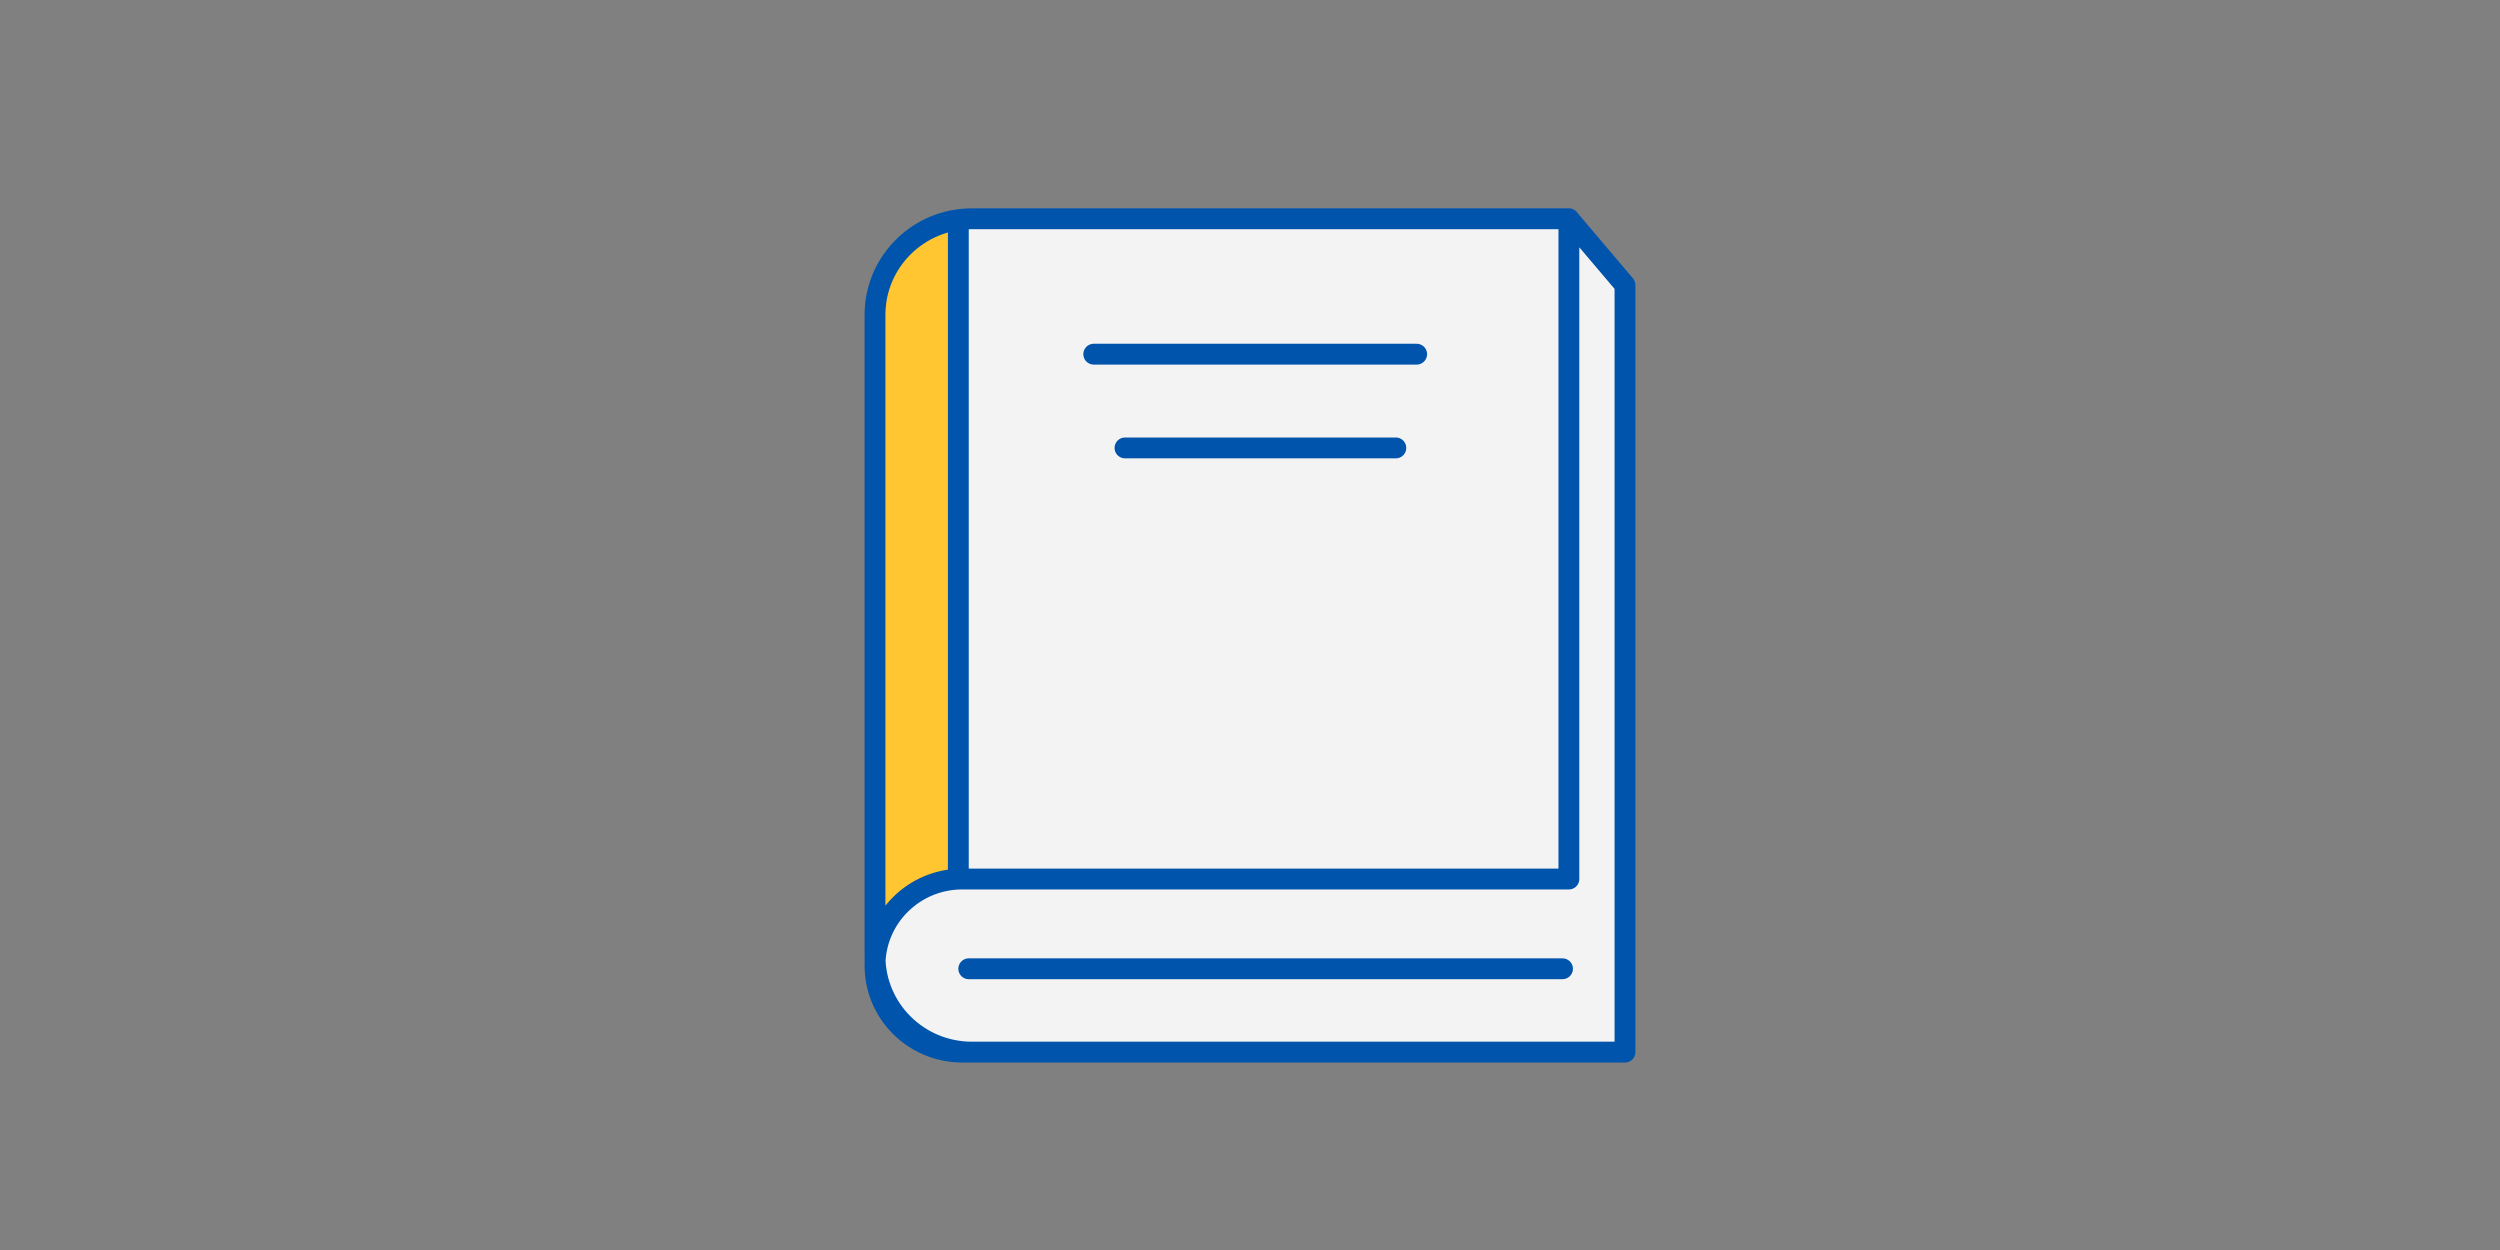 <svg fill="none" height="100" viewBox="0 0 200 100" width="200" xmlns="http://www.w3.org/2000/svg"><rect x="0" y="0" width="200" height="100" fill="#808080" stroke="none"/><path d="m76.25 84.168h53.75v-60.87l-4.583-5.797h-47.084c-6 0-8.056 4.417-8.333 6.625v53.002c0 4.638 4.167 6.625 6.25 7.039z" fill="#fff" fill-opacity=".9"/><path d="m76.269 70.001-6.269 3.75v-49.202c0-3.635 2.808-6.584 6.269-6.584v-2.131z" fill="#ffc631"/><g stroke="#0054ac" stroke-linejoin="round" stroke-miterlimit="10" stroke-width="1.667"><path d="m77.746 84.168c-4.273 0-7.746-3.437-7.746-7.683v-51.301c0-4.238 3.465-7.683 7.746-7.683h47.765v52.821h-48.532c-3.856 0-6.979 3.098-6.979 6.923 0 3.825 3.123 6.923 6.979 6.923h53.02v-61.363l-4.489-5.295"/><path d="m76.666 17.501v52.5"/><path d="m77.5 77.501h47.5" stroke-linecap="round"/><path d="m87.5 28.334h25.833" stroke-linecap="round"/><path d="m90 35.834h21.667" stroke-linecap="round"/></g></svg>
